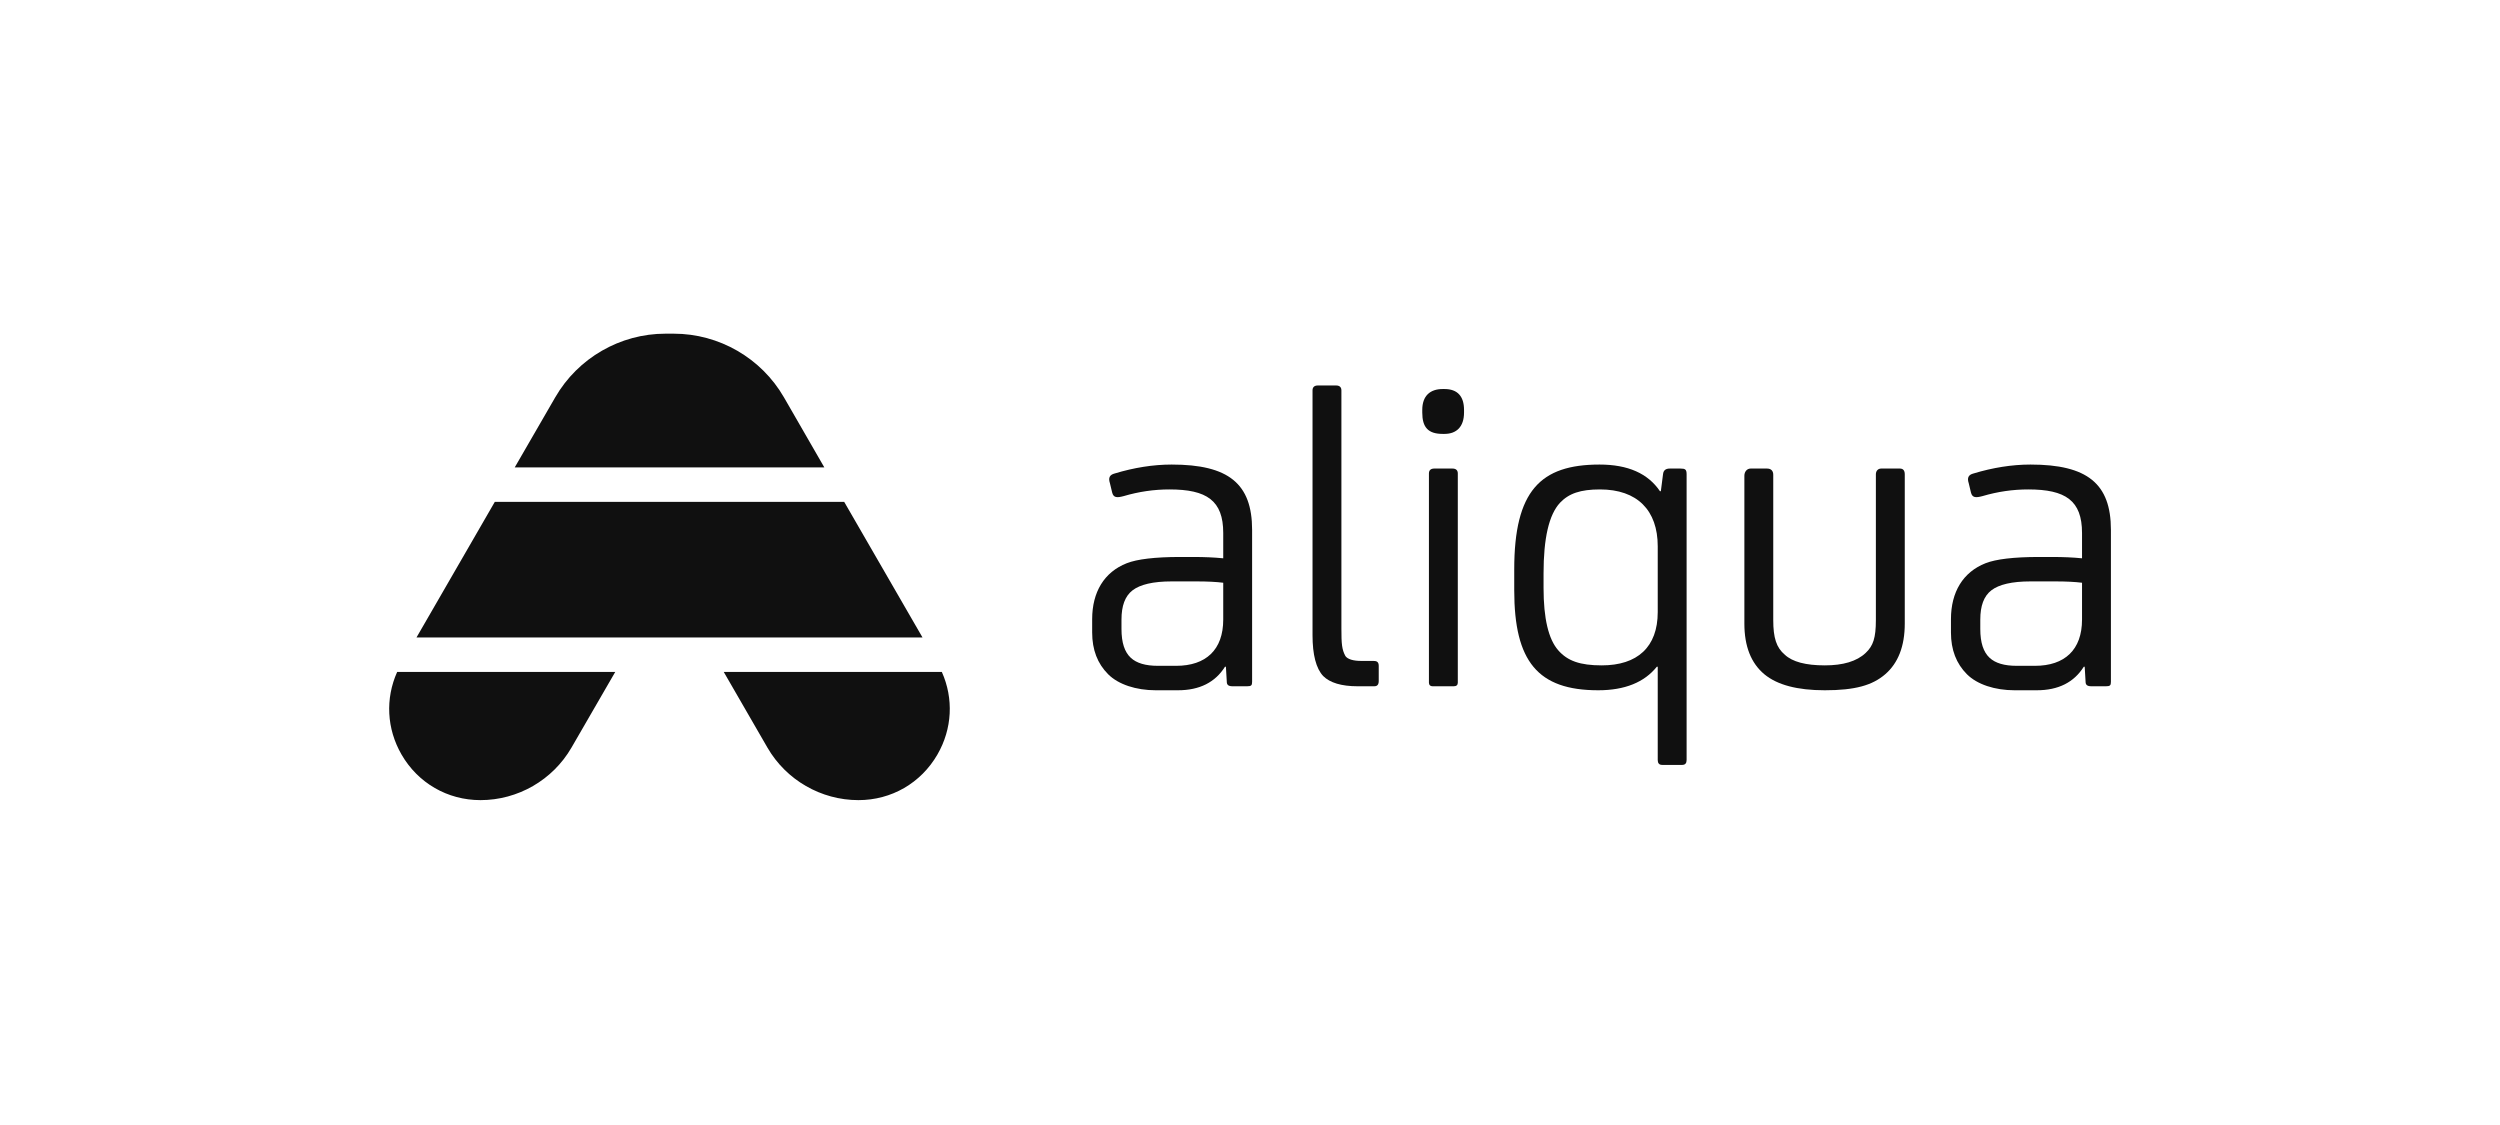 <svg width="180" height="81" viewBox="0 0 180 81" fill="none" xmlns="http://www.w3.org/2000/svg">
<path fill-rule="evenodd" clip-rule="evenodd" d="M28.909 54.325C30.096 56.381 32.221 57.609 34.595 57.609H34.595C37.287 57.609 39.797 56.161 41.145 53.831L44.298 48.379H28.596C27.736 50.295 27.84 52.471 28.909 54.325Z" fill="#101010"/>
<path fill-rule="evenodd" clip-rule="evenodd" d="M55.254 53.826C56.601 56.159 59.112 57.609 61.806 57.609H61.808C64.182 57.609 66.308 56.381 67.495 54.325C68.565 52.472 68.67 50.295 67.812 48.379H52.109L55.254 53.826Z" fill="#101010"/>
<path fill-rule="evenodd" clip-rule="evenodd" d="M66.42 45.897L60.781 36.133H35.627L29.988 45.897H66.42Z" fill="#101010"/>
<path fill-rule="evenodd" clip-rule="evenodd" d="M48.51 24.025H47.911C44.65 24.025 41.611 25.779 39.98 28.603L37.061 33.652H59.351L56.44 28.602C54.81 25.779 51.771 24.025 48.51 24.025Z" fill="#101010"/>
<path fill-rule="evenodd" clip-rule="evenodd" d="M78.636 44.58C78.636 42.629 79.5 41.19 81.131 40.55C81.867 40.262 83.146 40.102 84.97 40.102H85.929C86.729 40.102 87.433 40.134 88.073 40.198V38.374C88.073 36.039 86.889 35.239 84.202 35.239C83.082 35.239 81.995 35.399 80.907 35.719C80.427 35.847 80.171 35.847 80.076 35.463L79.915 34.792C79.788 34.408 79.883 34.184 80.267 34.088C81.643 33.672 83.018 33.448 84.362 33.448C88.457 33.448 90.152 34.824 90.152 38.151V49.091C90.152 49.347 90.088 49.411 89.8 49.411H88.745C88.457 49.411 88.329 49.315 88.329 49.091L88.265 48.003H88.201C87.497 49.123 86.377 49.699 84.81 49.699H83.21C81.803 49.699 80.523 49.283 79.788 48.547C79.02 47.779 78.636 46.788 78.636 45.54V44.58ZM80.747 45.284C80.747 46.276 80.971 46.947 81.419 47.363C81.835 47.747 82.475 47.939 83.37 47.939H84.682C86.825 47.939 88.073 46.788 88.073 44.612V41.957C87.561 41.893 86.921 41.861 86.153 41.861H84.362C83.018 41.861 82.091 42.085 81.547 42.501C81.003 42.917 80.747 43.621 80.747 44.612V45.284Z" fill="#101010"/>
<path fill-rule="evenodd" clip-rule="evenodd" d="M94.502 28.106C94.502 27.882 94.63 27.754 94.886 27.754H96.198C96.453 27.754 96.581 27.882 96.581 28.106V45.22C96.581 46.372 96.613 46.756 96.869 47.235C97.029 47.459 97.413 47.587 98.021 47.587H98.885C99.077 47.587 99.269 47.619 99.269 47.939V49.027C99.269 49.283 99.172 49.411 98.949 49.411H97.733C96.581 49.411 95.75 49.155 95.27 48.675C94.758 48.131 94.502 47.139 94.502 45.732V28.106Z" fill="#101010"/>
<path fill-rule="evenodd" clip-rule="evenodd" d="M102.403 29.514C102.403 28.49 102.979 28.01 103.875 28.01H104.003C104.93 28.01 105.41 28.522 105.41 29.514V29.705C105.41 30.729 104.867 31.241 104.003 31.241H103.875C102.819 31.241 102.403 30.761 102.403 29.705V29.514ZM102.883 34.088C102.883 33.864 103.011 33.736 103.267 33.736H104.579C104.835 33.736 104.962 33.864 104.962 34.088V49.155C104.962 49.315 104.867 49.411 104.675 49.411H103.139C102.979 49.411 102.883 49.315 102.883 49.155V34.088Z" fill="#101010"/>
<path fill-rule="evenodd" clip-rule="evenodd" d="M109.025 40.998C109.025 35.336 110.912 33.448 115.167 33.448C117.214 33.448 118.653 34.088 119.517 35.367H119.581L119.741 34.12C119.773 33.864 119.933 33.736 120.221 33.736H120.989C121.34 33.736 121.436 33.8 121.436 34.152V54.721C121.436 54.945 121.34 55.073 121.117 55.073H119.677C119.453 55.073 119.357 54.945 119.357 54.721V48.003H119.293C118.397 49.123 116.99 49.699 115.071 49.699C110.72 49.699 109.025 47.619 109.025 42.501V40.998ZM111.136 42.341C111.136 44.516 111.488 46.02 112.192 46.82C112.863 47.587 113.759 47.907 115.327 47.907C117.886 47.907 119.357 46.596 119.357 44.069V39.334C119.357 36.743 117.886 35.239 115.199 35.239C113.791 35.239 112.959 35.527 112.32 36.199C111.52 37.063 111.136 38.758 111.136 41.285V42.341Z" fill="#101010"/>
<path fill-rule="evenodd" clip-rule="evenodd" d="M125.595 34.248C125.595 33.96 125.787 33.736 126.043 33.736H127.226C127.514 33.736 127.674 33.896 127.674 34.184V44.644C127.674 45.924 127.898 46.628 128.506 47.139C129.05 47.651 130.009 47.907 131.385 47.907C132.696 47.907 133.688 47.619 134.328 47.011C134.872 46.5 135.063 45.924 135.063 44.644V34.152C135.063 33.896 135.223 33.736 135.447 33.736H136.791C137.015 33.736 137.143 33.864 137.143 34.152V44.9C137.143 46.532 136.663 47.747 135.735 48.547C134.808 49.347 133.56 49.699 131.385 49.699C129.401 49.699 127.962 49.315 127.034 48.547C126.075 47.747 125.595 46.532 125.595 44.9V34.248Z" fill="#101010"/>
<path fill-rule="evenodd" clip-rule="evenodd" d="M140.469 44.58C140.469 42.629 141.333 41.19 142.965 40.55C143.7 40.262 144.98 40.102 146.803 40.102H147.763C148.563 40.102 149.267 40.134 149.906 40.198V38.374C149.906 36.039 148.723 35.239 146.036 35.239C144.916 35.239 143.828 35.399 142.741 35.719C142.261 35.847 142.005 35.847 141.909 35.463L141.749 34.792C141.621 34.408 141.717 34.184 142.101 34.088C143.476 33.672 144.852 33.448 146.196 33.448C150.29 33.448 151.986 34.824 151.986 38.151V49.091C151.986 49.347 151.922 49.411 151.634 49.411H150.578C150.29 49.411 150.162 49.315 150.162 49.091L150.098 48.003H150.034C149.33 49.123 148.211 49.699 146.643 49.699H145.044C143.636 49.699 142.357 49.283 141.621 48.547C140.853 47.779 140.469 46.788 140.469 45.54V44.58ZM142.581 45.284C142.581 46.276 142.805 46.947 143.253 47.363C143.668 47.747 144.308 47.939 145.204 47.939H146.515C148.659 47.939 149.906 46.788 149.906 44.612V41.957C149.394 41.893 148.755 41.861 147.987 41.861H146.196C144.852 41.861 143.924 42.085 143.381 42.501C142.837 42.917 142.581 43.621 142.581 44.612V45.284Z" fill="#101010"/>
</svg>
